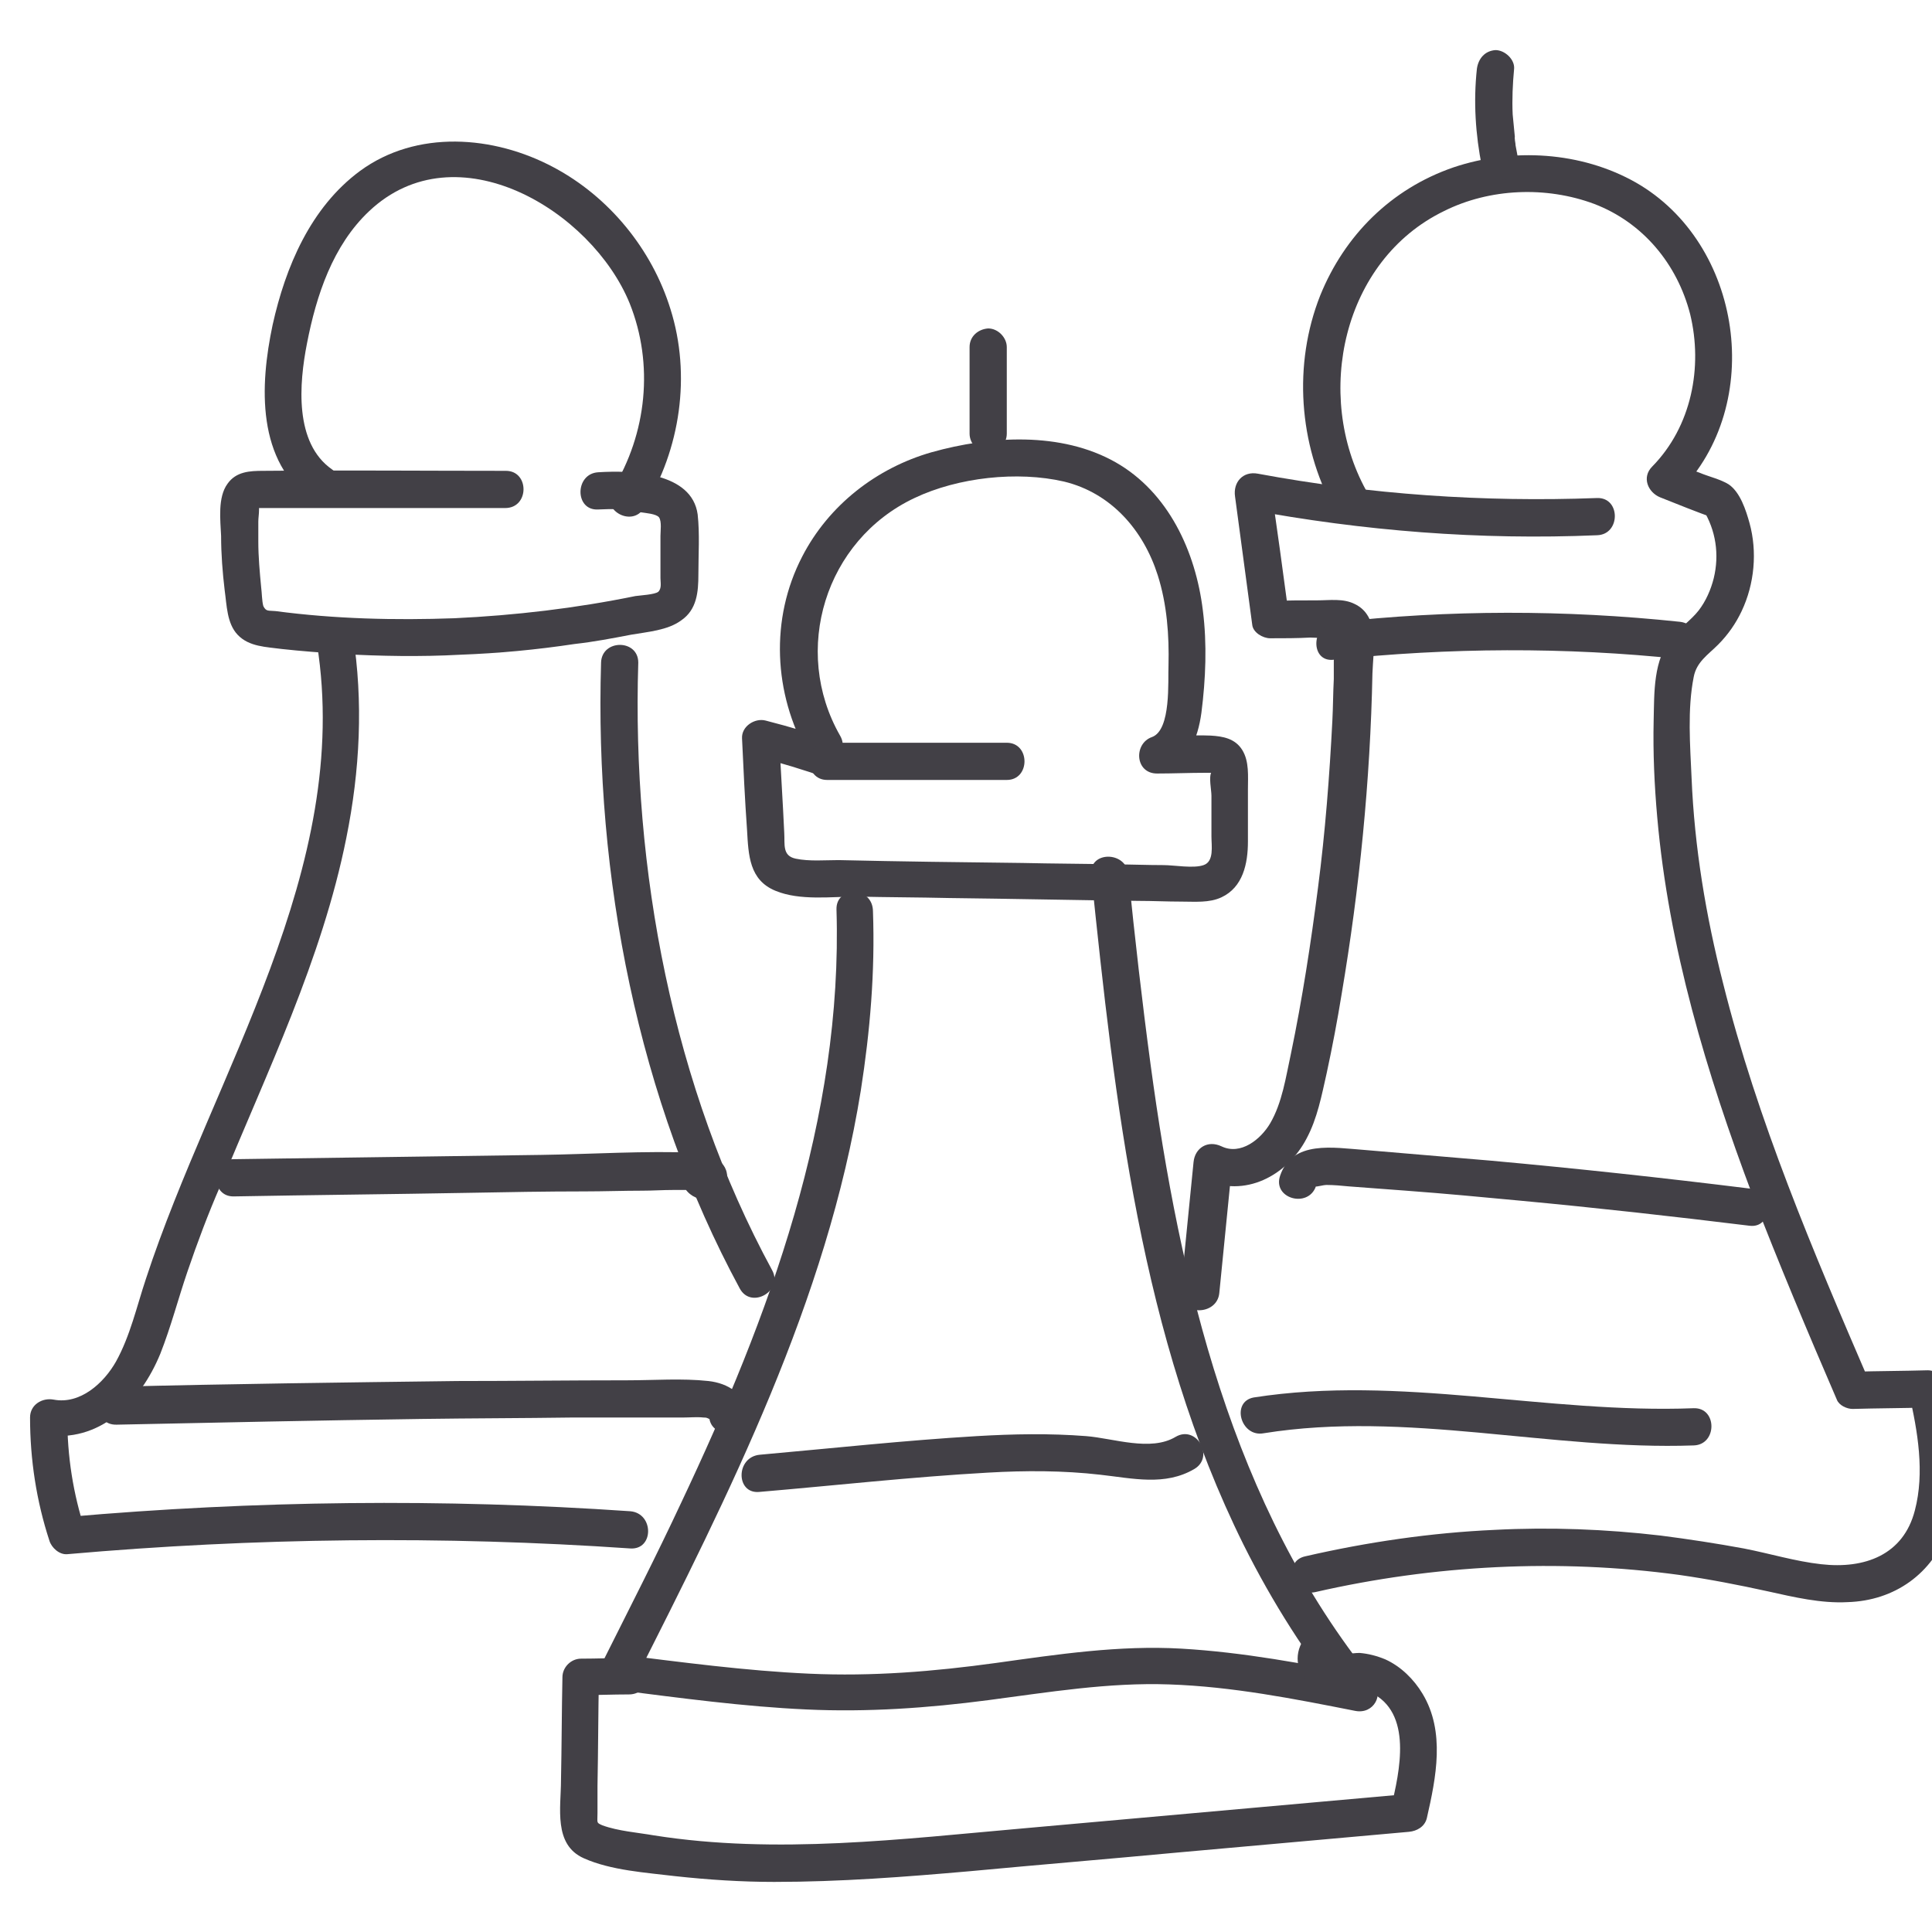 <?xml version="1.0" encoding="utf-8"?>
<!-- Generator: Adobe Illustrator 24.1.2, SVG Export Plug-In . SVG Version: 6.00 Build 0)  -->
<svg version="1.1" id="Layer_1" xmlns="http://www.w3.org/2000/svg" xmlns:xlink="http://www.w3.org/1999/xlink" x="0px" y="0px"
	 viewBox="0 0 27 27" style="enable-background:new 0 0 27 27;" xml:space="preserve">
<style type="text/css">
	.st0{fill:#424046;}
</style>
<g>
	<path class="st0" d="M11.74,10.28c-0.68-1.19-0.21-2.73,1.04-3.32c0.61-0.29,1.44-0.38,2.09-0.23c0.66,0.16,1.11,0.68,1.31,1.31
		c0.13,0.41,0.16,0.84,0.15,1.26c-0.01,0.21,0.04,0.9-0.23,1c-0.26,0.09-0.24,0.51,0.07,0.51c0.22,0,0.45-0.01,0.68-0.01
		c0.05,0,0.09,0,0.14,0c-0.05-0.08-0.07-0.09-0.06-0.01c-0.04,0.07,0,0.25,0,0.33c0,0.19,0,0.38,0,0.57c0,0.13,0.04,0.35-0.11,0.4
		c-0.14,0.05-0.41,0-0.56,0c-0.23,0-0.46-0.01-0.69-0.01c-0.43-0.01-0.86-0.01-1.28-0.02c-0.86-0.01-1.71-0.02-2.57-0.04
		c-0.19,0-0.41,0.02-0.6-0.02c-0.19-0.04-0.15-0.2-0.16-0.36c-0.02-0.44-0.05-0.88-0.07-1.32c-0.11,0.08-0.22,0.17-0.33,0.25
		c0.35,0.09,0.68,0.19,1.02,0.31c0.32,0.11,0.45-0.39,0.14-0.5c-0.33-0.12-0.67-0.22-1.02-0.31c-0.15-0.04-0.34,0.08-0.33,0.25
		c0.02,0.43,0.04,0.86,0.07,1.28c0.02,0.35,0.03,0.7,0.4,0.85c0.34,0.14,0.78,0.08,1.13,0.08c0.43,0.01,0.86,0.01,1.29,0.02
		c0.88,0.01,1.77,0.03,2.65,0.04c0.2,0,0.4,0.01,0.6,0.01c0.19,0,0.39,0.02,0.56-0.06c0.3-0.14,0.37-0.47,0.37-0.78
		c0-0.24,0-0.49,0-0.73c0-0.18,0.02-0.39-0.08-0.55c-0.1-0.16-0.27-0.19-0.44-0.2c-0.25-0.01-0.51,0.01-0.76,0.01
		c0.02,0.17,0.05,0.34,0.07,0.51c0.37-0.13,0.51-0.47,0.56-0.84c0.06-0.47,0.08-0.96,0.02-1.43c-0.1-0.82-0.48-1.65-1.22-2.07
		c-0.76-0.43-1.75-0.37-2.57-0.14c-0.77,0.22-1.44,0.74-1.81,1.46c-0.45,0.87-0.4,1.91,0.08,2.76
		C11.46,10.83,11.91,10.57,11.74,10.28"/>
	<path class="st0" d="M11.69,12.71c0.09,2.92-0.94,5.69-2.17,8.29c-0.35,0.75-0.73,1.49-1.1,2.23c-0.1,0.19,0.03,0.36,0.22,0.39
		c0.87,0.11,1.75,0.23,2.63,0.27c0.85,0.04,1.7-0.02,2.54-0.13c0.84-0.11,1.68-0.25,2.53-0.22c0.88,0.03,1.74,0.2,2.6,0.37
		c0.26,0.05,0.41-0.23,0.25-0.43c-1.97-2.43-2.7-5.57-3.11-8.6c-0.12-0.89-0.22-1.77-0.31-2.66c-0.03-0.33-0.55-0.33-0.52,0
		c0.33,3.18,0.69,6.47,2.13,9.37c0.4,0.8,0.88,1.56,1.45,2.26c0.08-0.14,0.17-0.29,0.25-0.43c-0.85-0.17-1.71-0.33-2.57-0.38
		c-0.87-0.05-1.73,0.08-2.59,0.2c-0.87,0.12-1.73,0.19-2.61,0.15c-0.89-0.04-1.78-0.16-2.67-0.27c0.07,0.13,0.15,0.26,0.22,0.39
		c1.33-2.63,2.7-5.34,3.17-8.27c0.13-0.83,0.2-1.66,0.17-2.5C12.2,12.38,11.68,12.38,11.69,12.71"/>
	<path class="st0" d="M8.8,23.17c-0.23,0-0.45,0.01-0.68,0.01c-0.14,0-0.26,0.12-0.26,0.26c-0.01,0.48-0.01,0.96-0.02,1.44
		c0,0.38-0.11,0.9,0.32,1.09c0.38,0.17,0.87,0.2,1.28,0.25c0.46,0.05,0.92,0.08,1.38,0.08c0.92,0,1.83-0.07,2.74-0.15
		c0.96-0.09,1.93-0.17,2.89-0.26l3.24-0.29c0.11-0.01,0.22-0.07,0.25-0.19c0.13-0.57,0.26-1.21-0.06-1.74
		c-0.12-0.2-0.3-0.38-0.52-0.48c-0.12-0.05-0.24-0.08-0.36-0.09c-0.06,0-0.11,0.01-0.17,0.01c-0.04,0.01-0.08,0.01-0.12,0.01
		c-0.09-0.02-0.11,0.01-0.07,0.1c0.15-0.3-0.3-0.56-0.45-0.26c-0.12,0.23-0.04,0.49,0.19,0.61c0.25,0.14,0.52-0.03,0.77,0.08
		c0.6,0.28,0.41,1.11,0.29,1.61c0.08-0.06,0.17-0.13,0.25-0.19c-1.79,0.16-3.58,0.32-5.37,0.48c-1.71,0.15-3.47,0.37-5.18,0.1
		c-0.23-0.04-0.5-0.06-0.72-0.14c-0.09-0.04-0.07-0.03-0.07-0.17c0-0.13,0-0.26,0-0.38c0.01-0.51,0.01-1.02,0.02-1.53
		c-0.09,0.09-0.17,0.17-0.26,0.26c0.23,0,0.45-0.01,0.68-0.01C9.13,23.68,9.13,23.16,8.8,23.17"/>
	<path class="st0" d="M11.56,10.9h2.51c0.33,0,0.33-0.52,0-0.52h-2.51C11.23,10.38,11.23,10.9,11.56,10.9"/>
	<path class="st0" d="M14.07,6.06V4.85c0-0.13-0.12-0.26-0.26-0.26c-0.14,0.01-0.26,0.11-0.26,0.26v1.21c0,0.14,0.12,0.27,0.26,0.26
		C13.95,6.31,14.07,6.21,14.07,6.06"/>
	<path class="st0" d="M17.04,18.07c0.06-0.6,0.12-1.21,0.18-1.81c-0.13,0.07-0.26,0.15-0.39,0.22c0.56,0.27,1.16-0.05,1.43-0.57
		c0.15-0.28,0.21-0.6,0.28-0.91c0.08-0.37,0.15-0.74,0.21-1.11c0.25-1.48,0.4-2.98,0.43-4.48c0.01-0.32,0.11-0.8-0.25-0.97
		c-0.16-0.08-0.35-0.05-0.52-0.05c-0.21,0-0.43,0-0.65,0.01c0.08,0.06,0.17,0.13,0.25,0.19c-0.08-0.6-0.16-1.19-0.25-1.79
		c-0.11,0.11-0.21,0.21-0.32,0.32c1.61,0.3,3.24,0.43,4.88,0.36c0.33-0.01,0.33-0.53,0-0.52c-1.59,0.06-3.18-0.05-4.74-0.34
		c-0.21-0.04-0.35,0.12-0.32,0.32c0.08,0.6,0.16,1.19,0.24,1.79c0.01,0.11,0.15,0.19,0.25,0.19c0.19,0,0.38,0,0.56-0.01
		c0.1,0,0.23,0.02,0.32,0c0.07,0.02,0.08,0.01,0.04-0.03c-0.03-0.04-0.04-0.03-0.02,0.03c-0.03,0.09,0,0.24-0.01,0.33
		c0,0.08,0,0.17,0,0.25c-0.01,0.19-0.01,0.39-0.02,0.58c-0.04,0.78-0.1,1.56-0.2,2.33c-0.1,0.78-0.22,1.56-0.38,2.33
		c-0.07,0.32-0.12,0.68-0.29,0.97c-0.13,0.22-0.41,0.45-0.68,0.32c-0.19-0.09-0.37,0.02-0.39,0.22c-0.06,0.6-0.12,1.21-0.18,1.81
		C16.49,18.4,17.01,18.39,17.04,18.07"/>
	<path class="st0" d="M19.09,6.85c-0.73-1.33-0.33-3.21,1.09-3.9c0.64-0.32,1.43-0.35,2.1-0.1c0.68,0.26,1.16,0.84,1.34,1.54
		c0.18,0.74,0.02,1.57-0.53,2.13c-0.15,0.15-0.06,0.36,0.11,0.43c0.25,0.1,0.5,0.2,0.75,0.29c-0.05-0.04-0.1-0.08-0.15-0.12
		c0.18,0.29,0.23,0.63,0.15,0.96c-0.04,0.16-0.11,0.32-0.21,0.45c-0.11,0.14-0.26,0.24-0.37,0.37c-0.27,0.32-0.25,0.78-0.26,1.17
		c-0.01,0.45,0.01,0.9,0.05,1.35c0.16,1.82,0.69,3.58,1.33,5.28c0.37,0.96,0.77,1.91,1.18,2.86c0.03,0.08,0.14,0.13,0.22,0.13
		c0.35-0.01,0.69-0.01,1.04-0.02c-0.08-0.06-0.17-0.13-0.25-0.19c0.12,0.52,0.22,1.1,0.08,1.63c-0.16,0.62-0.7,0.82-1.31,0.75
		c-0.36-0.04-0.72-0.15-1.08-0.22c-0.38-0.07-0.77-0.13-1.16-0.18c-0.77-0.09-1.55-0.12-2.32-0.08c-0.89,0.04-1.78,0.17-2.65,0.37
		c-0.32,0.07-0.19,0.57,0.14,0.5c1.66-0.38,3.4-0.47,5.09-0.24c0.42,0.06,0.83,0.14,1.24,0.23c0.36,0.08,0.74,0.17,1.11,0.15
		c0.66-0.02,1.19-0.4,1.41-1.02c0.23-0.65,0.11-1.38-0.04-2.03c-0.02-0.11-0.14-0.19-0.25-0.19c-0.35,0.01-0.69,0.01-1.04,0.02
		c0.07,0.04,0.15,0.09,0.22,0.13c-0.78-1.81-1.56-3.64-2.04-5.56c-0.24-0.94-0.4-1.9-0.44-2.87c-0.02-0.45-0.06-0.96,0.03-1.41
		c0.04-0.21,0.2-0.31,0.34-0.45c0.14-0.14,0.25-0.3,0.33-0.47c0.18-0.38,0.22-0.83,0.11-1.23c-0.05-0.18-0.13-0.43-0.29-0.54
		c-0.11-0.07-0.28-0.11-0.4-0.16c-0.14-0.05-0.27-0.11-0.41-0.16c0.04,0.14,0.08,0.29,0.11,0.43c1.22-1.23,0.89-3.48-0.6-4.33
		c-0.76-0.43-1.72-0.49-2.55-0.21c-0.87,0.3-1.52,0.95-1.86,1.79c-0.38,0.96-0.3,2.08,0.19,2.98C18.81,7.41,19.25,7.15,19.09,6.85"
		/>
	<path class="st0" d="M17.66,20.03c2-0.32,4.01,0.24,6.01,0.17c0.33-0.01,0.33-0.53,0-0.52c-2.06,0.08-4.1-0.47-6.15-0.15
		C17.2,19.59,17.34,20.09,17.66,20.03"/>
	<path class="st0" d="M18.39,16.58c0,0.01,0.1-0.02,0.15-0.02c0.1,0,0.21,0.01,0.31,0.02c0.27,0.02,0.53,0.04,0.8,0.06
		c0.54,0.04,1.07,0.09,1.6,0.14c1.07,0.1,2.14,0.22,3.2,0.35c0.33,0.04,0.33-0.48,0-0.52c-1.21-0.15-2.41-0.28-3.62-0.39
		c-0.59-0.05-1.18-0.1-1.77-0.15c-0.42-0.03-1-0.14-1.17,0.36C17.78,16.75,18.28,16.89,18.39,16.58"/>
	<path class="st0" d="M20.64,0.96c-0.05,0.46-0.02,0.92,0.07,1.37c0.03,0.13,0.19,0.22,0.32,0.18c0.14-0.05,0.21-0.18,0.18-0.32
		c-0.01-0.05-0.02-0.11-0.03-0.16c0-0.03-0.01-0.06-0.01-0.09c-0.01-0.06,0,0.03,0-0.03c-0.01-0.1-0.02-0.21-0.03-0.31
		c-0.01-0.21,0-0.43,0.02-0.64c0.01-0.13-0.13-0.26-0.26-0.26C20.75,0.71,20.66,0.82,20.64,0.96"/>
	<path class="st0" d="M9,7.1c0.51-0.82,0.66-1.86,0.37-2.78C9.11,3.48,8.51,2.75,7.74,2.34C6.9,1.89,5.82,1.81,5.03,2.39
		C4.34,2.9,3.99,3.73,3.81,4.54C3.63,5.39,3.58,6.45,4.38,7.01C4.65,7.2,4.91,6.75,4.64,6.56C4.11,6.19,4.18,5.36,4.29,4.8
		c0.13-0.67,0.36-1.37,0.87-1.85C6.38,1.8,8.27,2.94,8.8,4.24c0.34,0.85,0.24,1.82-0.24,2.6C8.38,7.12,8.83,7.38,9,7.1"/>
	<path class="st0" d="M7.07,6.58c-1.13,0-2.26-0.01-3.39,0c-0.19,0-0.38,0.01-0.5,0.18c-0.14,0.19-0.1,0.51-0.09,0.73
		c0,0.25,0.02,0.51,0.05,0.76c0.03,0.21,0.03,0.46,0.18,0.62c0.16,0.17,0.4,0.17,0.62,0.2C4.21,9.1,4.49,9.12,4.77,9.14
		c0.55,0.03,1.11,0.04,1.66,0.01C6.97,9.13,7.5,9.08,8.03,9C8.3,8.97,8.56,8.92,8.82,8.87c0.23-0.04,0.51-0.06,0.7-0.2
		c0.22-0.15,0.24-0.4,0.24-0.64c0-0.28,0.02-0.57-0.01-0.84C9.67,6.6,8.83,6.57,8.36,6.6c-0.33,0.02-0.33,0.54,0,0.52
		c0.2-0.01,0.4-0.01,0.6,0.04c0.06,0.01,0.21,0.02,0.25,0.07c0.04,0.06,0.02,0.19,0.02,0.26c0,0.2,0,0.39,0,0.59
		c0,0.06,0.02,0.14-0.03,0.19C9.15,8.31,8.95,8.32,8.88,8.33C8.05,8.5,7.2,8.6,6.35,8.64C5.52,8.67,4.68,8.65,3.85,8.54
		c-0.1-0.01-0.13,0.01-0.17-0.07C3.66,8.4,3.66,8.28,3.65,8.21C3.63,8,3.61,7.78,3.61,7.57c0-0.09,0-0.19,0-0.28
		c0-0.05,0.01-0.11,0.01-0.16c0-0.01,0-0.03,0-0.04c0.01-0.05,0-0.05-0.03-0.02C3.57,7.08,3.56,7.09,3.54,7.1c0.03,0,0.06,0,0.09,0
		c0.04,0,0.08,0,0.13,0h0.38c0.97,0,1.95,0,2.92,0C7.4,7.1,7.4,6.58,7.07,6.58"/>
	<path class="st0" d="M18.64,9.22c1.61-0.17,3.23-0.18,4.84-0.01c0.33,0.04,0.33-0.48,0-0.52c-1.61-0.17-3.23-0.17-4.84,0.01
		C18.32,8.74,18.31,9.26,18.64,9.22"/>
	<path class="st0" d="M4.43,9c0.5,3.15-1.45,6-2.39,8.87c-0.13,0.39-0.22,0.8-0.42,1.16c-0.17,0.3-0.5,0.6-0.87,0.53
		c-0.16-0.03-0.33,0.07-0.33,0.25c0,0.59,0.09,1.17,0.27,1.72c0.03,0.1,0.14,0.2,0.25,0.19c2.61-0.23,5.25-0.26,7.87-0.08
		c0.33,0.02,0.33-0.49,0-0.52c-2.62-0.18-5.25-0.15-7.87,0.08c0.08,0.06,0.17,0.13,0.25,0.19c-0.17-0.52-0.25-1.04-0.25-1.59
		c-0.11,0.08-0.22,0.17-0.33,0.25c0.78,0.13,1.35-0.45,1.63-1.13c0.15-0.38,0.25-0.77,0.38-1.15c0.14-0.41,0.29-0.81,0.46-1.2
		c0.65-1.59,1.42-3.16,1.76-4.86c0.19-0.94,0.24-1.9,0.09-2.85C4.87,8.54,4.37,8.67,4.43,9"/>
	<path class="st0" d="M8.4,9.26c-0.09,2.98,0.51,6.11,1.94,8.75c0.16,0.29,0.61,0.03,0.45-0.26c-1.39-2.56-1.96-5.6-1.87-8.49
		C8.92,8.93,8.41,8.93,8.4,9.26"/>
	<path class="st0" d="M10.61,20.85c1.06-0.09,2.13-0.21,3.2-0.27c0.52-0.03,1.05-0.03,1.57,0.03c0.45,0.05,0.9,0.16,1.31-0.08
		c0.29-0.17,0.03-0.62-0.26-0.45c-0.35,0.21-0.87,0.02-1.25-0.01c-0.51-0.04-1.02-0.03-1.53,0c-1.01,0.06-2.02,0.17-3.03,0.26
		C10.28,20.36,10.28,20.88,10.61,20.85"/>
	<path class="st0" d="M3.27,16.72c1.09-0.02,2.19-0.03,3.28-0.05c0.54-0.01,1.08-0.02,1.62-0.02c0.27,0,0.54-0.01,0.81-0.01
		c0.14,0,0.28-0.01,0.43-0.01c0.06,0,0.11,0,0.17,0c0.04,0,0.18,0.02,0.15-0.02l-0.08-0.18c0.06-0.06,0.12-0.12,0.18-0.18
		c0.07,0.04,0.15,0.09,0.22,0.13c-0.01-0.01-0.01-0.02-0.02-0.02c-0.19-0.27-0.64-0.01-0.45,0.26c0.15,0.21,0.49,0.19,0.57-0.09
		c0.07-0.27-0.19-0.41-0.42-0.42c-0.72-0.03-1.46,0.02-2.17,0.03c-1.44,0.02-2.87,0.04-4.31,0.06C2.94,16.21,2.94,16.73,3.27,16.72"
		/>
	<path class="st0" d="M1.63,19.91c1.42-0.03,2.84-0.06,4.26-0.08c0.7-0.01,1.41-0.01,2.11-0.02c0.35,0,0.69,0,1.03,0
		c0.17,0,0.35,0,0.52,0c0.09,0,0.19-0.01,0.28,0c0.02,0,0.04,0,0.06,0.01c0.06,0.03,0.07,0.02,0.02-0.04c0,0.33,0.52,0.33,0.52,0
		c0-0.3-0.26-0.45-0.53-0.48c-0.37-0.04-0.76-0.01-1.14-0.01c-0.79,0-1.58,0.01-2.37,0.01c-1.59,0.02-3.19,0.04-4.78,0.08
		C1.3,19.4,1.29,19.92,1.63,19.91"/>
</g>
</svg>
